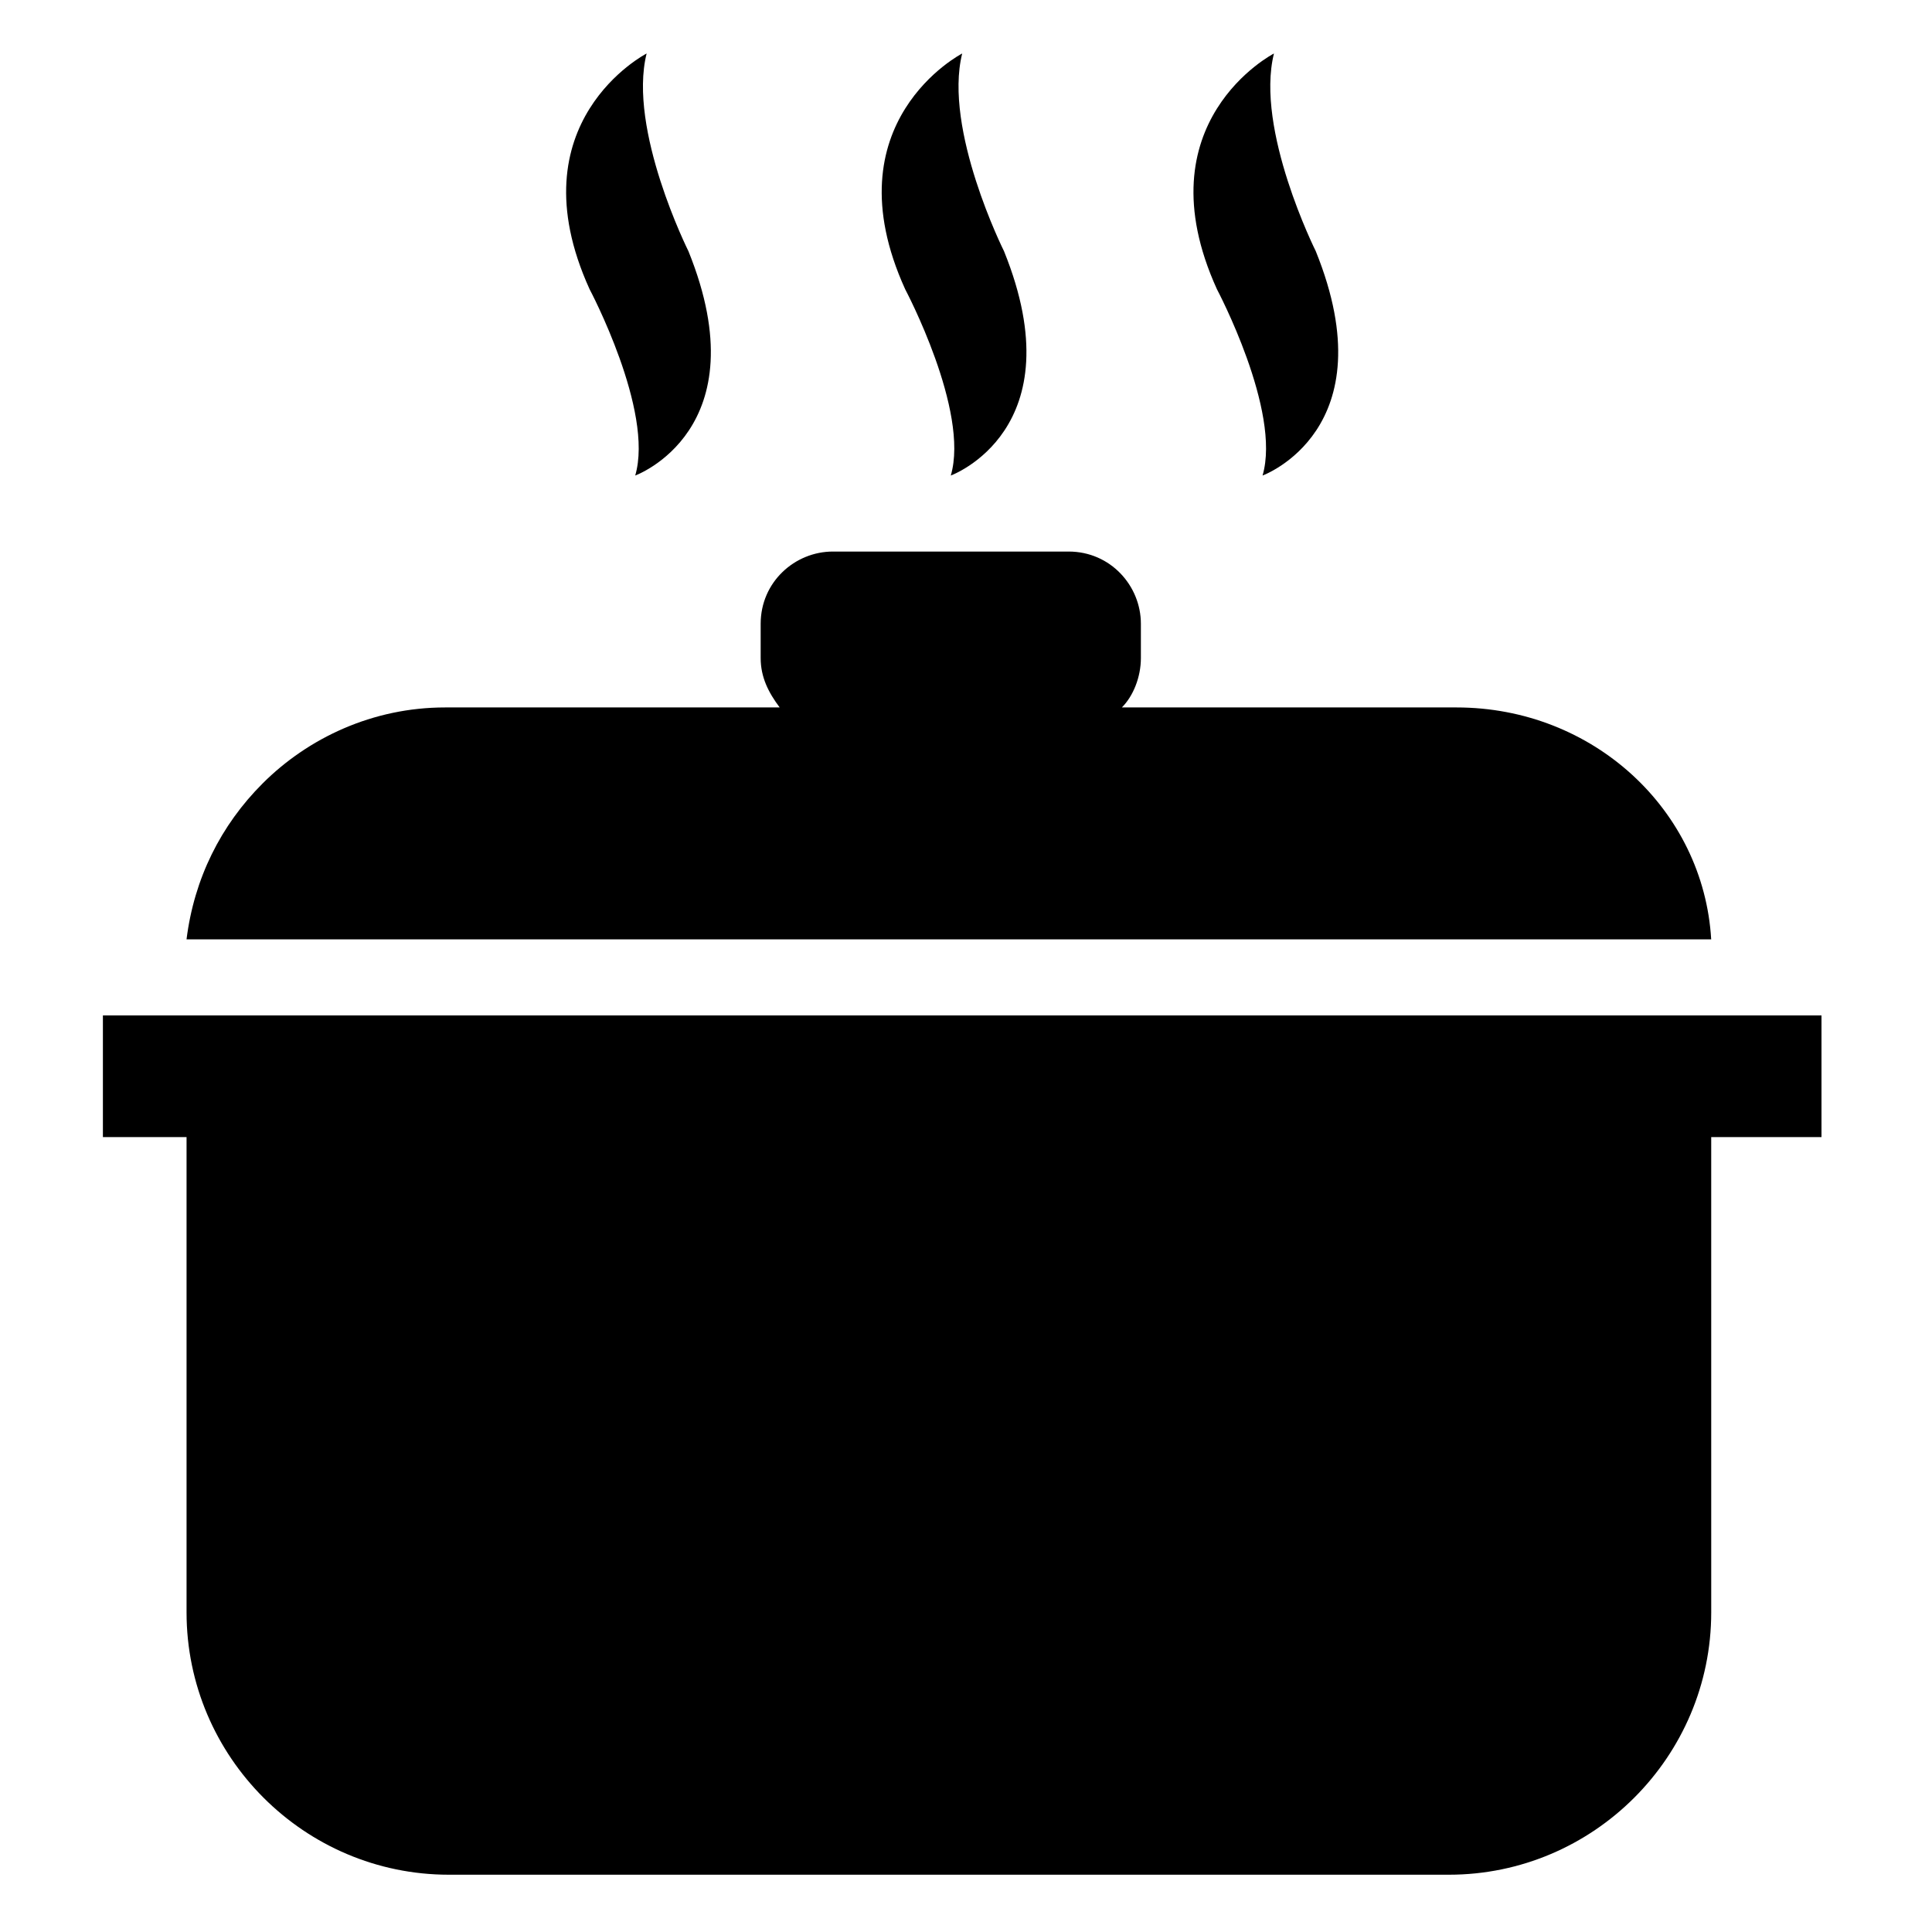 <?xml version="1.0" encoding="UTF-8"?>
<!-- Uploaded to: ICON Repo, www.iconrepo.com, Generator: ICON Repo Mixer Tools -->
<svg fill="#000000" width="800px" height="800px" version="1.1" viewBox="144 144 512 512" xmlns="http://www.w3.org/2000/svg">
 <g>
  <path d="m529.98 331.48h-88.672c3.023-3.023 5.039-8.062 5.039-13.098v-9.07c0-10.078-8.062-19.145-19.145-19.145h-62.473c-10.078 0-19.145 8.062-19.145 19.145v9.07c0 5.039 2.016 9.07 5.039 13.098h-88.672c-19.145 0-36.273 8.062-48.367 20.152-11.082 11.082-18.137 25.191-20.152 41.312h404.05c-2.012-34.258-31.234-61.465-67.508-61.465z"/>
  <path d="m312.34 270.02s33.25-12.09 14.105-59.449c0 0-16.121-32.242-11.082-52.395 0 0-35.266 18.137-15.113 62.473 0-0.004 17.129 32.242 12.09 49.371z"/>
  <path d="m395.97 270.02s33.25-12.09 14.105-59.449c0 0-16.121-32.242-11.082-52.395 0 0-35.266 18.137-15.113 62.473-0.004-0.004 17.129 32.242 12.09 49.371z"/>
  <path d="m478.59 270.02s33.25-12.09 14.105-59.449c0 0-16.121-32.242-11.082-52.395 0 0-35.266 18.137-15.113 62.473-0.004-0.004 17.129 32.242 12.09 49.371z"/>
  <path d="m171.27 413.1v32.242h22.168v125.95c0 38.289 31.234 69.527 69.527 69.527h265c38.289 0 69.527-31.234 69.527-69.527l-0.004-105.8v-20.152h29.223v-32.242z"/>
 </g>
</svg>